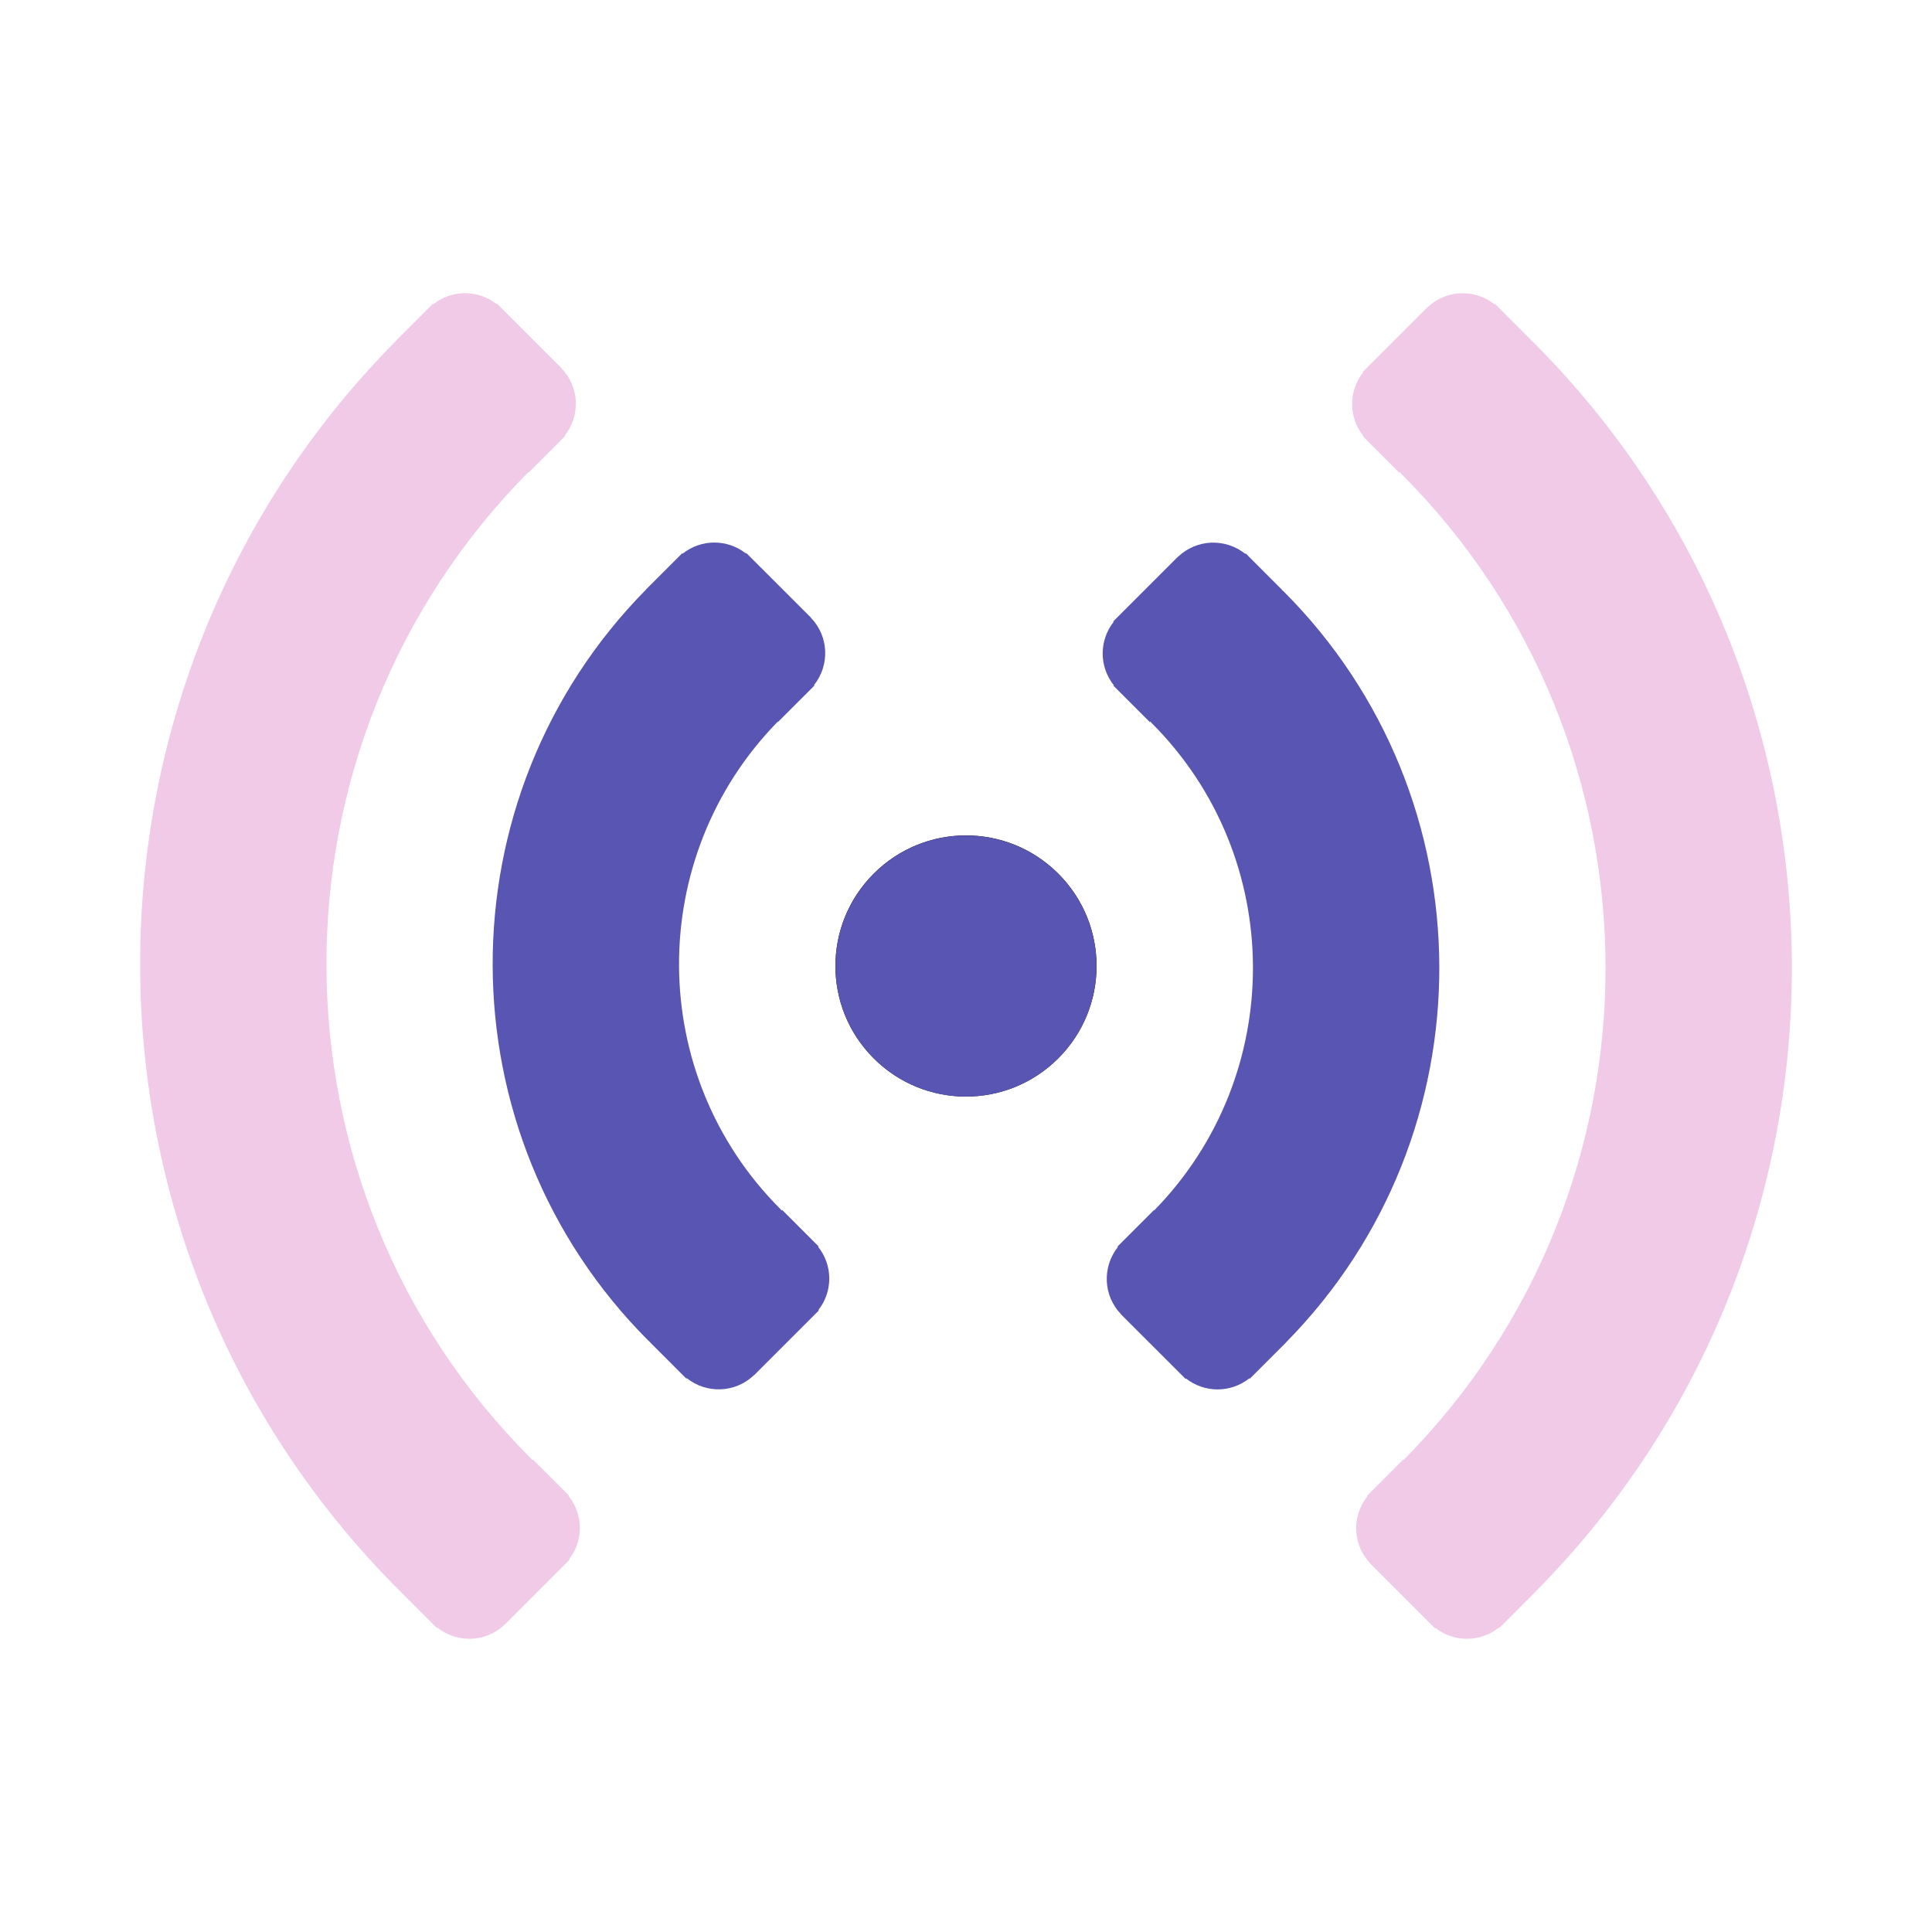 <?xml version="1.0" encoding="UTF-8" standalone="no"?>
<!-- Uploaded to: SVG Repo, www.svgrepo.com, Generator: SVG Repo Mixer Tools -->

<svg
   width="800"
   height="800"
   viewBox="0 0 1024 1024"
   class="icon"
   version="1.1"
   id="svg5"
   xml:space="preserve"
   xmlns="http://www.w3.org/2000/svg"
   xmlns:svg="http://www.w3.org/2000/svg"><defs
     id="defs5" /><g
     id="g7-2"
     transform="matrix(11.37,0,0,11.37,-56.505,-56.491)">
	<g
   id="g3-7">
		<path
   d="m 45.697,45.697 c -2.377,2.375 -2.377,6.227 -0.002,8.603 2.379,2.38 6.231,2.378 8.606,0.001 2.38,-2.378 2.38,-6.228 0,-8.607 -2.375,-2.376 -6.226,-2.377 -8.604,0.003 z"
   id="path1" />
		<path
   d="M 76.549,79.165 C 92.521,63.056 92.483,36.958 76.427,20.902 76.404,20.879 76.377,20.865 76.354,20.843 l 0.006,-0.006 -1.696,-1.698 -0.02,0.02 C 73.717,18.421 72.378,18.464 71.508,19.3 l -0.003,-0.003 -0.026,0.026 c -0.003,0.002 -0.005,0.004 -0.008,0.007 -0.002,0.002 -0.004,0.005 -0.006,0.008 l -2.773,2.772 c -10e-4,0.001 -0.002,0.001 -0.002,0.002 0,0.001 -0.001,0.002 -0.002,0.002 l -0.2,0.2 0.02,0.02 c -0.682,0.868 -0.678,2.087 0.01,2.951 l -0.019,0.019 0.19,0.19 v 0.001 H 68.69 L 70.196,27 70.223,26.973 c 0.022,0.023 0.037,0.05 0.06,0.073 C 82.95,39.714 82.99,60.3 70.405,73.02 l -0.017,-0.017 -1.504,1.504 c -0.001,10e-4 -0.002,10e-4 -0.003,0.002 -0.001,0.001 -0.001,0.002 -0.002,0.003 l -0.188,0.188 0.019,0.019 c -0.738,0.927 -0.695,2.266 0.141,3.136 l -0.003,0.003 0.031,0.031 c 10e-4,0.001 10e-4,0.002 0.002,0.003 0.001,0.001 0.002,0.001 0.003,0.002 l 1.396,1.396 c 0.001,10e-4 0.002,0.002 0.002,0.003 0,10e-4 0.002,10e-4 0.003,0.002 l 1.376,1.376 c 0.001,10e-4 0.002,0.002 0.002,0.003 0.001,10e-4 0.002,10e-4 0.003,0.002 l 0.198,0.198 0.02,-0.02 c 0.868,0.682 2.088,0.679 2.952,-0.009 l 0.019,0.019 1.567,-1.568 c 0.002,-0.002 0.003,-0.003 0.005,-0.004 0.006,-0.006 0.012,-0.012 0.018,-0.019 l 0.107,-0.107 z"
   id="path2"
   style="fill:#f1cae8;fill-opacity:1" />
		<path
   d="M 64.923,67.54 C 74.484,57.841 74.446,42.175 64.8,32.53 64.777,32.507 64.75,32.493 64.727,32.47 l 0.007,-0.007 -1.697,-1.698 -0.02,0.02 C 62.09,30.048 60.751,30.09 59.881,30.926 l -0.003,-0.003 -0.029,0.029 c -0.002,0.002 -0.003,0.003 -0.005,0.004 -0.002,0.001 -0.003,0.003 -0.004,0.005 l -2.774,2.774 c -0.001,10e-4 -0.003,0.002 -0.004,0.003 -10e-4,10e-4 -0.002,0.002 -0.003,0.004 l -0.198,0.198 0.02,0.02 c -0.682,0.867 -0.679,2.087 0.009,2.951 l -0.019,0.019 0.189,0.189 c 10e-4,10e-4 10e-4,10e-4 0.002,0.002 0.001,10e-4 0.001,10e-4 0.002,0.002 l 1.504,1.505 0.027,-0.027 c 0.022,0.023 0.037,0.05 0.06,0.073 6.258,6.257 6.293,16.407 0.119,22.717 l -0.013,-0.013 -1.505,1.505 c -10e-4,0 -10e-4,10e-4 -0.002,10e-4 -10e-4,0 -10e-4,10e-4 -10e-4,0.002 l -0.189,0.189 0.019,0.019 c -0.737,0.927 -0.695,2.265 0.141,3.135 l -0.004,0.004 2.816,2.815 v 0 0 l 0.201,0.201 0.02,-0.02 c 0.868,0.681 2.087,0.678 2.951,-0.009 l 0.02,0.02 1.572,-1.572 v 0 0 l 0.125,-0.125 z"
   id="path3"
   style="fill:#5955b3;fill-opacity:1;stroke:none;stroke-opacity:1" />
	</g>
	<g
   id="g6-0">
		<path
   d="m 54.305,45.7 c -2.379,-2.38 -6.231,-2.377 -8.606,-0.001 -2.379,2.379 -2.379,6.228 0,8.605 2.376,2.377 6.227,2.379 8.605,-0.001 2.376,-2.375 2.376,-6.227 10e-4,-8.603 z"
   id="path4"
   style="fill:#5955b3;fill-opacity:1;stroke:none;stroke-opacity:1" />
		<path
   d="M 43.109,63.089 43.128,63.07 42.94,62.882 C 42.939,62.881 42.938,62.88 42.937,62.878 42.936,62.877 42.935,62.876 42.934,62.875 l -1.503,-1.504 -0.027,0.027 C 41.382,61.375 41.367,61.348 41.345,61.326 35.087,55.068 35.052,44.918 41.226,38.608 l 0.013,0.013 1.697,-1.696 -0.02,-0.02 c 0.738,-0.927 0.695,-2.266 -0.141,-3.135 l 0.004,-0.004 -3.018,-3.017 -0.02,0.02 C 38.873,30.087 37.655,30.09 36.79,30.778 L 36.771,30.759 36.58,30.95 v 0 0 l -1.381,1.381 v 0 0 l -0.125,0.125 0.003,0.003 c -9.562,9.699 -9.523,25.365 0.123,35.011 0.022,0.022 0.049,0.037 0.072,0.059 l -0.006,0.006 1.697,1.698 0.02,-0.02 c 0.926,0.737 2.264,0.694 3.135,-0.141 l 0.003,0.003 0.029,-0.029 c 0.002,-0.002 0.004,-0.003 0.005,-0.004 10e-4,-0.001 0.003,-0.004 0.004,-0.005 l 2.775,-2.775 c 0.001,-0.001 0.002,-0.001 0.003,-0.002 0.001,-0.001 0.001,-0.002 0.002,-0.002 l 0.199,-0.199 -0.02,-0.02 c 0.682,-0.867 0.679,-2.086 -0.009,-2.95 z"
   id="path5"
   style="fill:#5955b3;fill-opacity:1;stroke:none;stroke-opacity:1" />
		<path
   d="m 31.483,74.715 0.019,-0.019 -0.19,-0.19 c 0,0 0,-0.001 -0.001,-0.001 0,0 -0.001,0 -0.001,-10e-4 l -1.506,-1.505 -0.027,0.027 C 29.755,73.003 29.74,72.976 29.718,72.953 17.05,60.284 17.012,39.7 29.597,26.98 l 0.016,0.016 1.504,-1.504 c 10e-4,-0.001 0.002,-0.001 0.003,-0.002 10e-4,-10e-4 10e-4,-0.002 0.002,-0.003 L 31.31,25.299 31.291,25.28 c 0.738,-0.927 0.696,-2.266 -0.141,-3.136 L 31.154,22.14 29.72,20.706 c 0,0 -10e-4,-0.001 -10e-4,-0.001 -0.001,-10e-4 -0.001,-10e-4 -0.001,-10e-4 l -1.581,-1.581 -0.02,0.021 c -0.867,-0.682 -2.086,-0.679 -2.951,0.009 l -0.02,-0.02 -1.696,1.697 0.003,0.003 c -15.974,16.11 -15.936,42.209 0.121,58.265 0.023,0.023 0.05,0.037 0.073,0.059 l -0.007,0.007 1.697,1.698 0.02,-0.02 c 0.927,0.737 2.266,0.694 3.136,-0.142 l 0.003,0.003 0.033,-0.033 v 0 0 l 2.778,-2.779 c 0.002,-0.002 0.004,-0.003 0.005,-0.004 0.002,-0.002 0.003,-0.004 0.004,-0.005 l 0.196,-0.196 -0.02,-0.02 c 0.682,-0.867 0.679,-2.086 -0.009,-2.951 z"
   id="path6"
   style="fill:#f1cae8;fill-opacity:1" />
	</g>
</g></svg>
